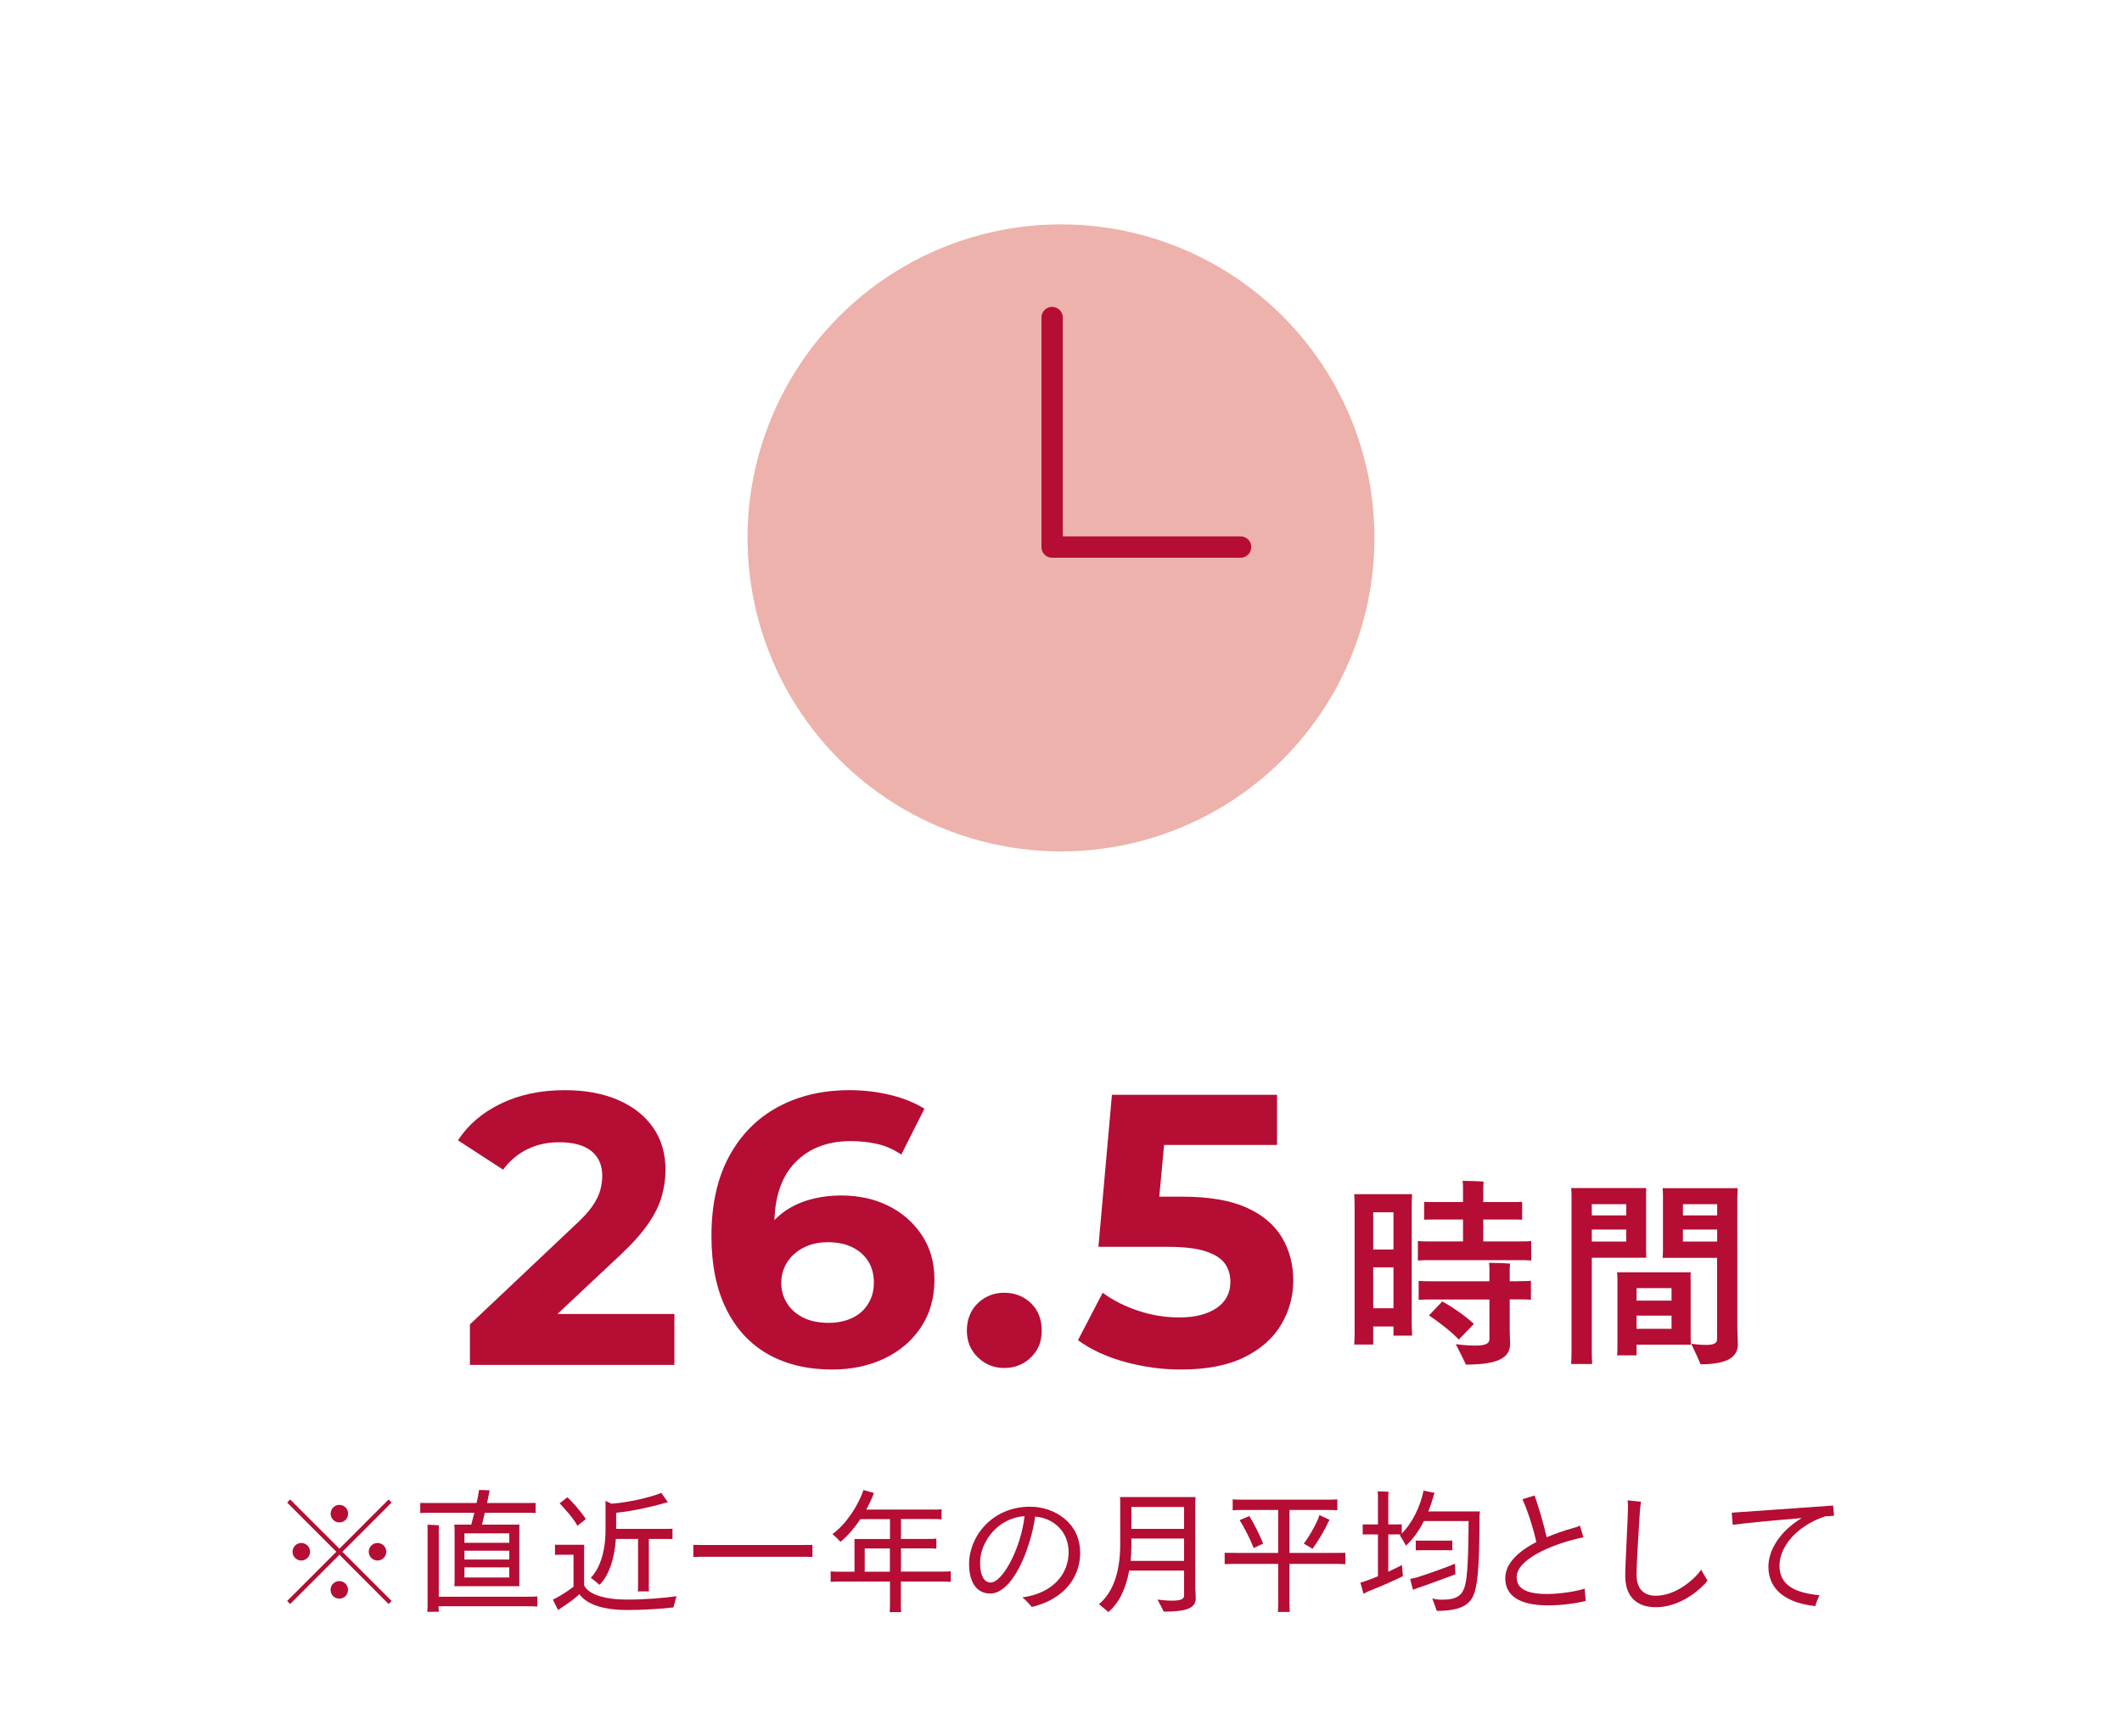 <?xml version="1.0" encoding="UTF-8"?>
<svg id="_レイヤー_2" data-name="レイヤー_2" xmlns="http://www.w3.org/2000/svg" viewBox="0 0 220 180">
  <defs>
    <style>
      .cls-1, .cls-2 {
        fill: none;
      }

      .cls-3 {
        fill: #edb2ab;
      }

      .cls-2 {
        stroke: #b50d34;
        stroke-linecap: round;
        stroke-linejoin: round;
        stroke-width: 2.21px;
      }

      .cls-4 {
        fill: #b50d34;
      }
    </style>
  </defs>
  <g id="design">
    <g>
      <rect id="_x3C_スライス_x3E_" class="cls-1" width="220" height="180"/>
      <g>
        <path class="cls-4" d="M48.72,141.49v-4.2l10.8-10.2c.85-.77,1.49-1.46,1.9-2.06.41-.6.69-1.16.82-1.68.13-.52.2-1.01.2-1.46,0-1.09-.37-1.95-1.12-2.56-.75-.61-1.87-.92-3.36-.92-1.2,0-2.29.24-3.28.72-.99.48-1.83,1.19-2.52,2.12l-4.68-3.04c1.04-1.6,2.52-2.87,4.44-3.8,1.92-.93,4.13-1.4,6.64-1.4,2.08,0,3.91.33,5.48,1,1.57.67,2.79,1.62,3.66,2.86s1.3,2.71,1.3,4.42c0,.88-.13,1.77-.38,2.68-.25.91-.71,1.85-1.38,2.84-.67.99-1.65,2.09-2.96,3.32l-8.96,8.4-1.24-2.32h15.84v5.28h-21.2Z"/>
        <path class="cls-4" d="M86.28,141.97c-2.56,0-4.77-.53-6.64-1.58-1.87-1.05-3.31-2.61-4.34-4.68-1.03-2.07-1.54-4.59-1.54-7.58,0-3.25.61-6,1.82-8.24,1.21-2.24,2.89-3.95,5.04-5.12,2.15-1.17,4.63-1.76,7.46-1.76,1.47,0,2.88.17,4.24.5,1.36.33,2.53.81,3.52,1.42l-2.4,4.76c-.77-.53-1.6-.9-2.48-1.1s-1.8-.3-2.76-.3c-2.4,0-4.32.74-5.76,2.22-1.44,1.48-2.16,3.65-2.16,6.5,0,.48.01,1.01.04,1.6.03.59.11,1.17.24,1.76l-1.8-1.68c.51-1.04,1.16-1.91,1.96-2.62.8-.71,1.75-1.24,2.86-1.6,1.11-.36,2.33-.54,3.66-.54,1.81,0,3.44.36,4.88,1.08s2.59,1.73,3.46,3.04c.87,1.31,1.3,2.84,1.3,4.6,0,1.89-.47,3.54-1.4,4.94-.93,1.4-2.2,2.48-3.8,3.24-1.6.76-3.4,1.14-5.4,1.14ZM85.92,137.13c.91,0,1.71-.17,2.42-.5.71-.33,1.26-.82,1.66-1.46.4-.64.6-1.37.6-2.2,0-1.28-.43-2.3-1.3-3.06-.87-.76-2.02-1.14-3.46-1.14-.96,0-1.8.19-2.52.56-.72.37-1.29.87-1.7,1.5-.41.63-.62,1.35-.62,2.18,0,.77.2,1.47.6,2.1.4.63.96,1.12,1.68,1.48.72.36,1.6.54,2.64.54Z"/>
        <path class="cls-4" d="M104.12,141.81c-1.07,0-1.98-.37-2.74-1.1-.76-.73-1.14-1.66-1.14-2.78s.38-2.12,1.14-2.84c.76-.72,1.67-1.08,2.74-1.08s2.01.36,2.76,1.08c.75.72,1.12,1.67,1.12,2.84s-.37,2.05-1.12,2.78c-.75.73-1.67,1.1-2.76,1.1Z"/>
        <path class="cls-4" d="M122.44,141.97c-1.95,0-3.87-.26-5.78-.78s-3.54-1.27-4.9-2.26l2.56-4.92c1.04.77,2.26,1.39,3.66,1.86,1.4.47,2.83.7,4.3.7,1.63,0,2.91-.33,3.86-.98.95-.65,1.42-1.55,1.42-2.7,0-.75-.19-1.39-.58-1.92-.39-.53-1.05-.95-2-1.26-.95-.31-2.27-.46-3.98-.46h-7.12l1.4-15.76h17.12v5.2h-14.8l3.36-2.96-1.04,11.24-3.32-2.92h5.92c2.77,0,5,.37,6.68,1.12,1.68.75,2.91,1.78,3.7,3.1.79,1.32,1.18,2.81,1.18,4.46s-.41,3.15-1.24,4.56c-.83,1.41-2.1,2.55-3.82,3.4s-3.91,1.28-6.58,1.28Z"/>
        <path class="cls-4" d="M146.36,124.88v12.51l.04,1.07h-1.93v-.95h-2.1v1.87h-1.97c.02-.34.04-.76.04-1.13v-13.33c0-.38-.02-.8-.04-1.13h6c-.02.38-.04.71-.04,1.09ZM142.37,125.67v3.86h2.1v-3.86h-2.1ZM144.47,135.62v-4.24h-2.1v4.24h2.1ZM158.75,128.65v2.02c-.4-.04-.82-.04-1.36-.04h-9.03c-.54,0-.96,0-1.36.04v-2.02c.4.04.82.04,1.36.04h3.32v-2.27h-2.81c-.46,0-.86,0-1.22.02v-1.85c.36.02.76.02,1.22.02h2.81v-1.53c0-.15-.02-.48-.04-.67.48,0,1.74.04,2.18.08-.02.17-.04.44-.04.59v1.53h2.81c.48,0,.86,0,1.22-.02v1.85c-.36-.02-.74-.02-1.22-.02h-2.81v2.27h3.61c.54,0,.96,0,1.36-.04ZM157.38,132.81c.52,0,.94,0,1.34-.04v1.97c-.38-.04-.82-.04-1.34-.04h-.86v3.15c0,.29.04,1.24.04,1.47,0,1.37-1.13,2.14-4.58,2.14-.21-.48-.73-1.49-1.05-2.12.44.06,1.28.15,2,.15,1.13,0,1.49-.23,1.49-.69v-4.09h-6c-.52,0-.94,0-1.34.04v-1.97c.4.04.82.04,1.34.04h6v-1.26c0-.15-.02-.46-.04-.65.48,0,1.74.04,2.18.08-.02.17-.04.42-.04.57v1.26h.86ZM148.15,136.36l1.38-1.45c.8.44,2.18,1.32,3.28,2.33l-1.57,1.62c-.82-.88-2.29-1.97-3.09-2.5Z"/>
        <path class="cls-4" d="M165.03,140.1c0,.44.02.9.04,1.3h-2.18c.02-.4.04-.86.04-1.3v-16.29c0-.15-.02-.46-.04-.65h7.79c-.02.23-.02.46-.02.74v5.75l.02.73h-5.65v9.72ZM165.03,124.83v1.16h3.57v-1.16h-3.57ZM168.6,128.7v-1.24h-3.57v1.24h3.57ZM175.28,132.62v6.03l.02.74h-5.63v1.11h-2.02c.02-.21.04-.5.04-.78v-7.05c0-.27-.02-.55-.04-.78h7.64c-.02.23-.02.46-.02.74ZM169.67,133.53v1.3h3.63v-1.3h-3.63ZM173.3,137.75v-1.37h-3.63v1.37h3.63ZM180.13,137.77c0,.32.04,1.37.04,1.62,0,1.26-1.07,2.04-3.86,2.04-.19-.48-.67-1.49-.97-2.14.34.06.99.13,1.53.13.88,0,1.15-.21,1.15-.61v-8.42h-5.65c.02-.21.04-.46.04-.73v-5.75c0-.27-.02-.53-.04-.74h7.79c-.02.38-.04.74-.04,1.11v13.5ZM174.48,124.83v1.16h3.55v-1.16h-3.55ZM178.03,128.7v-1.24h-3.55v1.24h3.55Z"/>
      </g>
      <g>
        <circle class="cls-3" cx="110" cy="55.76" r="32.5"/>
        <polyline class="cls-2" points="109.08 32.92 109.08 56.71 128.62 56.71"/>
      </g>
      <g>
        <path class="cls-4" d="M35.5,160.86l5.1,5.1-.31.32-5.1-5.11-5.11,5.11-.31-.32,5.1-5.1-5.1-5.1.31-.32,5.11,5.1,5.1-5.1.31.32-5.1,5.1ZM31.24,161.77c-.5,0-.91-.41-.91-.91s.41-.91.91-.91.91.41.91.91c-.01.5-.41.91-.91.91ZM34.28,156.91c0-.5.41-.91.91-.91s.9.41.9.91-.39.91-.9.91-.91-.41-.91-.91ZM36.08,164.81c0,.5-.39.91-.9.91s-.91-.41-.91-.91.41-.91.91-.91.9.41.9.91ZM39.14,159.95c.5,0,.91.41.91.91-.01.5-.41.91-.91.91s-.91-.41-.91-.91.41-.91.91-.91Z"/>
        <path class="cls-4" d="M44.72,156.82c-.48,0-.83,0-1.15.03v-1.05c.32.01.67.01,1.15.01h4.69c.11-.5.2-.94.24-1.23.01-.04.01-.1.01-.13.21.01.76.03,1.12.04-.01.03-.03.08-.04.13-.06.31-.14.73-.24,1.19h3.88c.46,0,.81,0,1.15-.01v1.05c-.34-.03-.69-.03-1.15-.03h-4.12c-.1.43-.2.85-.29,1.23h3.88c-.01.18-.01.34-.01.52v5.86s-6.74,0-6.74,0c.01-.17.03-.35.03-.52v-5.34c0-.18-.01-.35-.03-.52h1.76l.32-1.23h-4.47ZM55.71,165.49v1.05c-.31-.03-.63-.03-1.05-.03h-9.19c0,.2.01.39.03.57h-1.2c.01-.2.03-.43.03-.66v-7.86c0-.14,0-.35-.01-.5.24,0,.92.03,1.18.06-.01.15-.01.34-.01.45v6.95h9.19c.42,0,.74,0,1.05-.03ZM52.8,158.95h-4.65v.98h4.65v-.98ZM48.15,161.67h4.65v-.92h-4.65v.92ZM52.8,163.53v-1.05h-4.65v1.05h4.65Z"/>
        <path class="cls-4" d="M70.13,165.48c-.1.34-.24.88-.31,1.15-1.06.14-3.21.27-4.82.27-2.2,0-4.1-.48-4.93-1.64-.5.48-1.26,1.02-1.86,1.4-.08.07-.24.17-.34.24-.1-.15-.36-.7-.55-1.08.08-.03.24-.11.42-.21.52-.29,1.19-.71,1.72-1.13v-3.31h-1.44c-.15,0-.28,0-.48.01v-1.05c.18.01.32.01.48.01h2.55c-.01.14-.01.28-.01.45v3.75c.43.95,2.14,1.48,4.48,1.48,1.78,0,3.88-.17,5.08-.35ZM59.87,158.17c-.45-.83-1.34-1.78-1.85-2.33l.81-.63c.48.46,1.29,1.33,1.91,2.26-.31.24-.57.45-.87.7ZM62.78,156.36c0-.08,0-.64-.01-.77.13.06.39.17.63.29,1.82-.14,3.95-.64,5.17-1.12.2.29.41.59.67.97-.08.01-.22.06-.32.08-1.51.42-3.17.81-5.04,1.01v1.67h5.08c.29,0,.52,0,.76-.01v1.06c-.24-.01-.46-.01-.76-.01h-1.69v4.89c0,.18,0,.38.01.55h-1.16c.03-.17.03-.36.03-.55v-4.89h-2.3c-.14,2.13-.77,3.87-1.7,4.76-.18-.17-.62-.52-.9-.74.9-.91,1.53-2.62,1.53-4.99v-2.2Z"/>
        <path class="cls-4" d="M83,160.16c.5,0,.9,0,1.23-.01v1.26c-.34-.03-.73-.03-1.23-.03h-9.9c-.49,0-.88,0-1.22.03v-1.26c.34.01.73.01,1.22.01h9.9Z"/>
        <path class="cls-4" d="M98.57,162.9v1.08c-.35-.03-.71-.03-1.19-.03h-3.98v2.44c0,.24.01.5.03.73h-1.19c.01-.22.03-.49.03-.73v-2.44h-4.96c-.49,0-.85,0-1.19.03v-1.08c.34.03.7.03,1.19.03h1.28v-3.39s3.68,0,3.68,0v-2.06h-3.07c-.64.97-1.39,1.81-2.06,2.35-.18-.21-.56-.57-.83-.8,1.39-1.01,2.68-2.96,3.21-4.57l1.11.32s-.07.1-.08.13c-.21.55-.46,1.08-.74,1.58h6.89c.36,0,.64,0,.92-.03v1.04c-.28-.03-.56-.03-.92-.03h-3.29v2.06h2.8c.35,0,.6,0,.87-.03v1.04c-.27-.03-.52-.03-.87-.03h-2.8v2.41h3.98c.48,0,.84,0,1.19-.03ZM92.26,162.93v-2.41h-2.61v2.41h2.61Z"/>
        <path class="cls-4" d="M111.99,160.89c0,3.17-2.28,5.06-5.02,5.69-.22-.25-.56-.66-.97-.99,3.25-.45,4.79-2.49,4.79-4.69s-1.65-3.56-3.47-3.68c-.48,3.4-2.35,7.97-4.65,7.97-1.36,0-2.2-1.08-2.2-3.08,0-2.77,2.33-5.92,6.33-5.92,2.54,0,5.18,1.69,5.18,4.72ZM106.22,157.17c-2.9.2-4.61,2.79-4.61,4.82,0,1.34.42,2.06,1.09,2.06,1.27,0,3.17-3.64,3.52-6.88Z"/>
        <path class="cls-4" d="M123.94,164.86c0,.17.03.67.03.81,0,.95-.74,1.4-3.31,1.4-.14-.29-.46-.9-.66-1.25.34.04.98.11,1.53.11.98,0,1.23-.21,1.23-.53v-2.59h-5.69c-.36,1.99-1.12,3.43-2.16,4.3-.24-.21-.69-.59-.98-.81,1.3-1.09,2.21-3,2.21-6.25v-4.5c0-.08-.01-.27-.03-.36h7.84c-.01.22-.03.46-.03.69v8.98ZM122.76,161.82v-2.33h-5.46v.6c0,.6-.03,1.18-.08,1.72h5.55ZM117.3,156.22v2.27h5.46v-2.27h-5.46Z"/>
        <path class="cls-4" d="M139.48,160.97v1.18c-.34-.03-.71-.03-1.22-.03h-4.57v4.2c0,.27.01.53.03.78h-1.23c.01-.25.03-.52.03-.78v-4.2h-4.33c-.5,0-.87,0-1.22.03v-1.18c.35.01.71.01,1.22.01h4.33v-4.45h-3.63c-.45,0-.78,0-1.09.03v-1.13c.31.03.64.03,1.09.03h8.67c.43,0,.77,0,1.09-.03v1.13c-.32-.03-.66-.03-1.09-.03h-3.87v4.45h4.57c.5,0,.88,0,1.22-.01ZM130.96,160.02c-.24.1-.63.29-.98.46-.32-.85-1.01-2.2-1.46-2.9l1.01-.42c.43.69,1.08,1.95,1.43,2.86ZM136.8,157.06l1.06.5c-.04.06-.1.14-.13.17-.32.76-1.02,1.96-1.65,2.82-.21-.13-.63-.38-.91-.53.6-.78,1.44-2.28,1.62-2.96Z"/>
        <path class="cls-4" d="M153.39,157.03c0,5.86-.24,7.47-.66,8.42-.45.98-1.44,1.54-3.78,1.54-.04-.18-.29-.84-.46-1.3.29.1.67.14,1.04.14,1.28,0,1.88-.32,2.2-1.02.32-.66.5-2.02.53-7.13h-4.64c-.48.97-1.08,1.82-1.86,2.55-.13-.28-.43-.77-.63-1.08l.1-.08c-.17-.01-.32-.01-.5-.01h-.8v3.87c.59-.27,1.13-.53,1.42-.69.04.45.1,1.05.1,1.15-.67.35-2.52,1.16-3.53,1.55-.13.06-.38.18-.56.28l-.32-1.16c.2-.06.5-.14.63-.2.31-.1.73-.27,1.19-.46v-4.34h-.99c-.21,0-.38,0-.59.01v-1.05c.2.01.38.01.59.01h.99v-2.93c0-.11-.01-.38-.03-.5.25,0,.9.03,1.13.04-.01.13-.03.34-.03.46v2.93h.8c.21,0,.39,0,.6-.01v.95c1.05-1.04,1.92-2.76,2.26-4.45l1.16.24s-.07.1-.08.14c-.17.63-.36,1.22-.59,1.78h5.35c-.01.1-.03.28-.03.36ZM150.88,163.2c-.5.2-2.89,1.08-3.82,1.39-.2.08-.38.14-.57.21-.11-.38-.18-.69-.29-1.12.21-.04.42-.1.66-.15.98-.29,3.49-1.2,3.99-1.43l.04,1.11ZM147.34,160.7c-.2,0-.36,0-.56.01v-1.01c.2.01.36.01.56.01h2.67c.2,0,.36,0,.56-.01v1.01c-.2-.01-.36-.01-.56-.01h-2.67Z"/>
        <path class="cls-4" d="M164.4,165.96c-.94.24-2.48.46-3.88.46-3.12,0-4.46-1.08-4.46-2.82,0-1.56,1.4-2.8,3.22-3.75-.31-1.41-.9-3.26-1.44-4.44l1.26-.38c.39,1.09.94,2.94,1.25,4.33.88-.38,1.82-.7,2.72-.95.27-.07.57-.17.73-.27l.36,1.23c-.18.03-.41.07-.66.14-2.62.63-6.26,2.12-6.26,3.99,0,1.12.91,1.74,3.14,1.74,1.46,0,3.19-.31,3.91-.56l.11,1.27Z"/>
        <path class="cls-4" d="M177.04,163.86c-1,1.19-3.03,2.75-5.37,2.75-1.89,0-3.17-1.01-3.17-3.25,0-1.44.28-5.87.28-7.12,0-.18,0-.46-.03-.71l1.39.15c-.06.27-.1.71-.13,1.08-.08,1.34-.34,5.18-.34,6.47,0,1.62.9,2.19,1.99,2.19,1.99,0,3.88-1.54,4.72-2.7.17.36.55.94.64,1.15Z"/>
        <path class="cls-4" d="M188.63,165.37c-.15.31-.35.83-.43,1.12-2.73-.28-4.86-1.5-4.86-4.09,0-1.75,1.25-3.71,3.46-5.03-2.7.22-5.92.52-7.16.7l-.1-1.26c1.37-.1,8.08-.56,10.51-.74l.1,1.06c-.27.01-.57.03-.94.06-3.1,1.06-4.72,3.26-4.72,5.11,0,2.05,1.62,2.82,4.15,3.07Z"/>
      </g>
    </g>
  </g>
</svg>